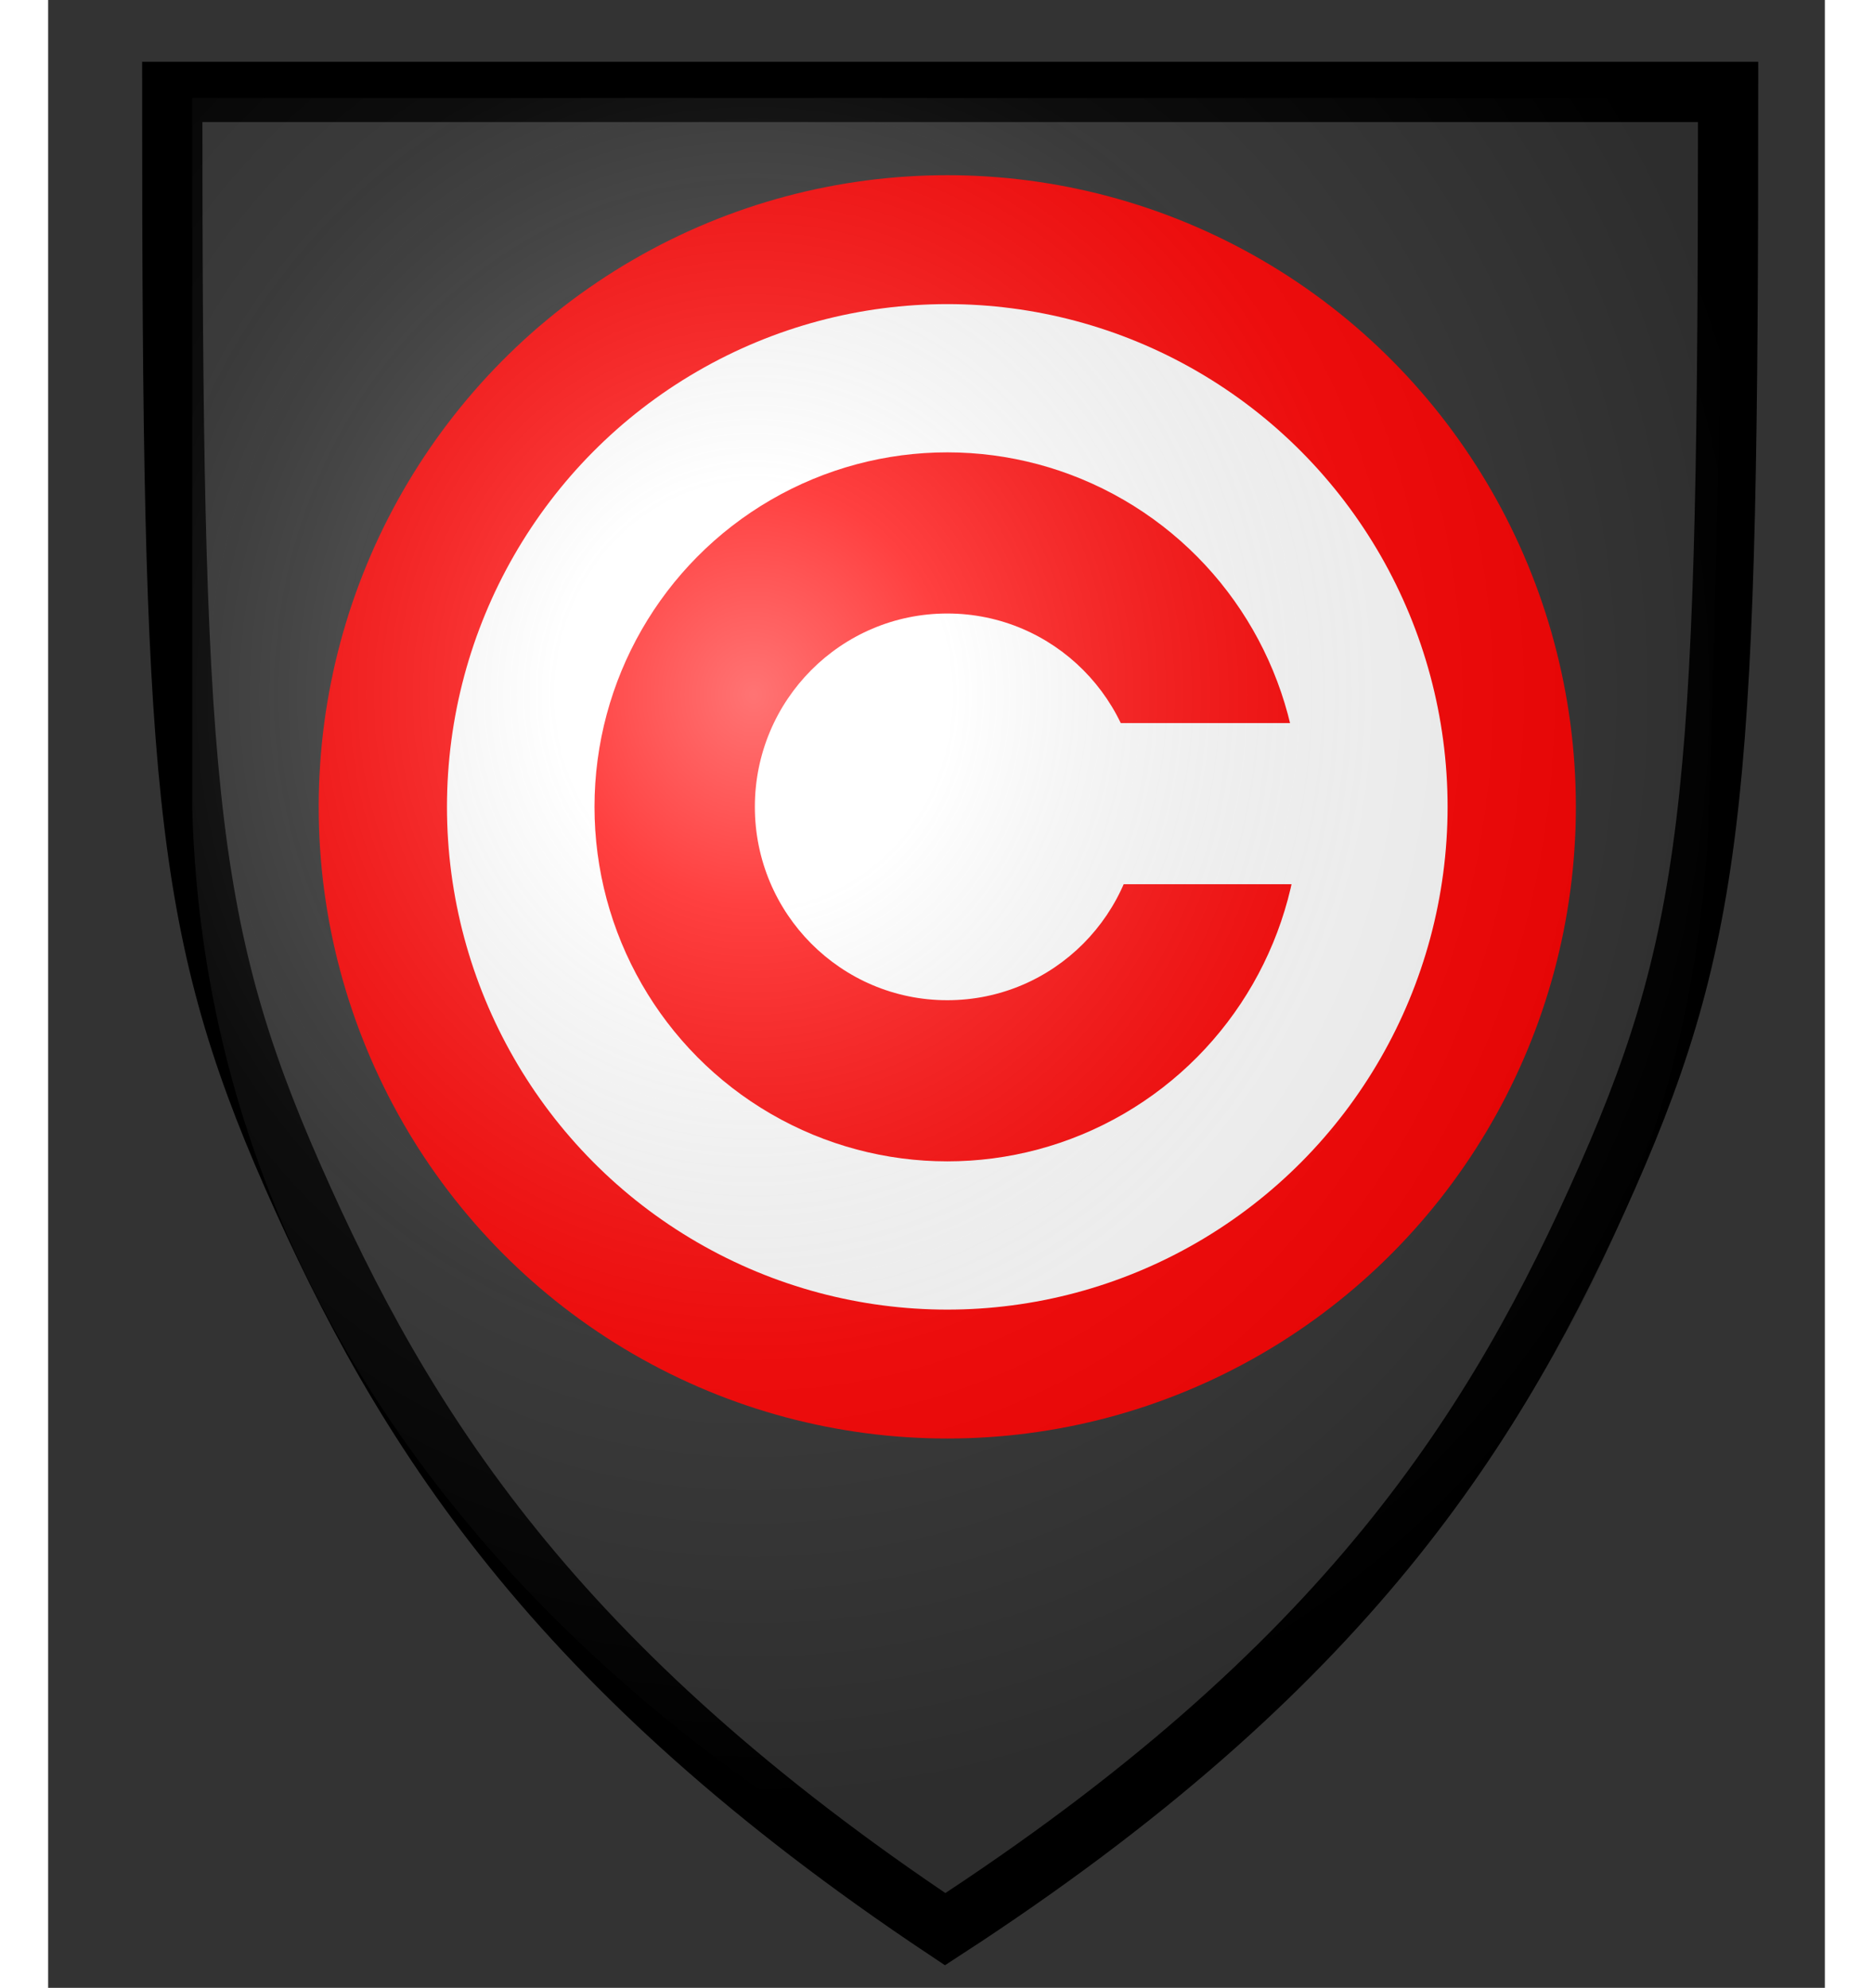 <?xml version="1.0" encoding="UTF-8" standalone="no"?>
<svg
   xmlns:dc="http://purl.org/dc/elements/1.1/"
   xmlns:cc="http://creativecommons.org/ns#"
   xmlns:rdf="http://www.w3.org/1999/02/22-rdf-syntax-ns#"
   xmlns:svg="http://www.w3.org/2000/svg"
   xmlns="http://www.w3.org/2000/svg"
   xmlns:xlink="http://www.w3.org/1999/xlink"
   xmlns:sodipodi="http://sodipodi.sourceforge.net/DTD/sodipodi-0.dtd"
   xmlns:inkscape="http://www.inkscape.org/namespaces/inkscape"
   version="1.0"
   width="409"
   height="434"
   viewBox="0 0 177 198"
   id="svg2"
   inkscape:version="0.47pre2 r22153"
   sodipodi:docname="Copyright_shield.svg">
  <rect x="0" y="0" width="177" height="198" fill="#333333" stroke="none"/>
  <defs
     id="defs22">
    <linearGradient
       inkscape:collect="always"
       id="linearGradient3606">
      <stop
         style="stop-color:#000000;stop-opacity:1;"
         offset="0"
         id="stop3608" />
      <stop
         style="stop-color:#e6e6e6;stop-opacity:0.142"
         offset="1"
         id="stop3610" />
    </linearGradient>
    <inkscape:perspective
       sodipodi:type="inkscape:persp3d"
       inkscape:vp_x="0 : 217 : 1"
       inkscape:vp_y="0 : 1000 : 0"
       inkscape:vp_z="409 : 217 : 1"
       inkscape:persp3d-origin="204.5 : 144.66667 : 1"
       id="perspective26" />
    <radialGradient
       inkscape:collect="always"
       xlink:href="#linearGradient3606"
       id="radialGradient3612"
       cx="343.89"
       cy="107.581"
       fx="343.89"
       fy="107.581"
       r="85.513"
       gradientUnits="userSpaceOnUse"
       gradientTransform="matrix(0.423,3.2056174e-8,-3.0171976e-8,0.398,198.529,64.78)" />
    <inkscape:perspective
       id="perspective2945"
       inkscape:persp3d-origin="0.5 : 0.33333333 : 1"
       inkscape:vp_z="1 : 0.5 : 1"
       inkscape:vp_y="0 : 1000 : 0"
       inkscape:vp_x="0 : 0.5 : 1"
       sodipodi:type="inkscape:persp3d" />
    <radialGradient
       inkscape:collect="always"
       xlink:href="#linearGradient2893"
       id="radialGradient2935"
       gradientUnits="userSpaceOnUse"
       gradientTransform="matrix(1.353,0,0,1.349,-743.223,-186.425)"
       cx="221.445"
       cy="226.331"
       fx="221.445"
       fy="226.331"
       r="300" />
    <linearGradient
       id="linearGradient2893">
      <stop
         id="stop2895"
         style="stop-color:#ffffff;stop-opacity:0.314"
         offset="0" />
      <stop
         id="stop2897"
         style="stop-color:#ffffff;stop-opacity:0.251"
         offset="0.19" />
      <stop
         id="stop2901"
         style="stop-color:#6b6b6b;stop-opacity:0.125"
         offset="0.6" />
      <stop
         id="stop2899"
         style="stop-color:#000000;stop-opacity:0.125"
         offset="1" />
    </linearGradient>
    <radialGradient
       r="300"
       fy="226.331"
       fx="221.445"
       cy="226.331"
       cx="221.445"
       gradientTransform="matrix(0.359,0,0,0.384,91.715,-22.811)"
       gradientUnits="userSpaceOnUse"
       id="radialGradient2956"
       xlink:href="#linearGradient2893"
       inkscape:collect="always" />
    <inkscape:perspective
       id="perspective2945-3"
       inkscape:persp3d-origin="0.5 : 0.33333333 : 1"
       inkscape:vp_z="1 : 0.5 : 1"
       inkscape:vp_y="0 : 1000 : 0"
       inkscape:vp_x="0 : 0.5 : 1"
       sodipodi:type="inkscape:persp3d" />
    <radialGradient
       inkscape:collect="always"
       xlink:href="#linearGradient2893-6"
       id="radialGradient2935-1"
       gradientUnits="userSpaceOnUse"
       gradientTransform="matrix(1.353,0,0,1.349,-743.223,-186.425)"
       cx="221.445"
       cy="226.331"
       fx="221.445"
       fy="226.331"
       r="300" />
    <linearGradient
       id="linearGradient2893-6">
      <stop
         id="stop2895-8"
         style="stop-color:#ffffff;stop-opacity:0.454;"
         offset="0" />
      <stop
         id="stop2897-8"
         style="stop-color:#ffffff;stop-opacity:0.251"
         offset="0.19" />
      <stop
         id="stop2901-2"
         style="stop-color:#6b6b6b;stop-opacity:0.125"
         offset="0.6" />
      <stop
         id="stop2899-7"
         style="stop-color:#000000;stop-opacity:0.125"
         offset="1" />
    </linearGradient>
    <radialGradient
       r="300"
       fy="226.331"
       fx="221.445"
       cy="226.331"
       cx="221.445"
       gradientTransform="matrix(0.343,0,0,0.369,-5.673,-14.325)"
       gradientUnits="userSpaceOnUse"
       id="radialGradient2956-7"
       xlink:href="#linearGradient2893-6"
       inkscape:collect="always" />
  </defs>
  <sodipodi:namedview
     pagecolor="#ffffff"
     bordercolor="#666666"
     borderopacity="1"
     objecttolerance="10"
     gridtolerance="10"
     guidetolerance="10"
     inkscape:pageopacity="0"
     inkscape:pageshadow="2"
     inkscape:window-width="1024"
     inkscape:window-height="712"
     id="namedview20"
     showgrid="false"
     inkscape:zoom="0.64197492"
     inkscape:cx="218.85071"
     inkscape:cy="223.31834"
     inkscape:window-x="-4"
     inkscape:window-y="-4"
     inkscape:window-maximized="1"
     inkscape:current-layer="svg2" />
  <path
     d="m 89.363,192.157 c 40,-26 55,-50 66,-75 11,-25 12,-40 12,-108 l -155,0 c 0,68 1,83 12,108 11,25 26,49 65,75 z"
     id="path4"
     style="fill:none;stroke:#000000;stroke-width:6" />
  <g
     transform="translate(2.275,2.157)"
     id="g6">
    <circle
       cx="98"
       cy="98"
       r="98"
       transform="matrix(0.639,0,0,0.642,24.677,15.294)"
       id="circle8"
       d="m 196,98 c 0,54.124 -43.876,98 -98,98 C 43.876,196 0,152.124 0,98 0,43.876 43.876,0 98,0 c 54.124,0 98,43.876 98,98 z"
       sodipodi:cx="98"
       sodipodi:cy="98"
       sodipodi:rx="98"
       sodipodi:ry="98"
       style="fill:#ff0000" />
    <g
       transform="matrix(0.639,0,0,0.642,24.677,15.294)"
       id="g10">
      <circle
         cx="98"
         cy="98"
         r="78"
         id="circle12"
         d="m 176,98 c 0,43.078 -34.922,78 -78,78 -43.078,0 -78,-34.922 -78,-78 0,-43.078 34.922,-78 78,-78 43.078,0 78,34.922 78,78 z"
         sodipodi:cx="98"
         sodipodi:cy="98"
         sodipodi:rx="78"
         sodipodi:ry="78"
         style="fill:#ffffff" />
      <circle
         cx="98"
         cy="98"
         r="55"
         id="circle14"
         d="m 153,98 c 0,30.376 -24.624,55 -55,55 -30.376,0 -55,-24.624 -55,-55 0,-30.376 24.624,-55 55,-55 30.376,0 55,24.624 55,55 z"
         sodipodi:cx="98"
         sodipodi:cy="98"
         sodipodi:rx="55"
         sodipodi:ry="55"
         style="fill:#ff0000" />
      <circle
         cx="98"
         cy="98"
         r="30"
         id="circle16"
         d="m 128,98 c 0,16.569 -13.431,30 -30,30 -16.569,0 -30,-13.431 -30,-30 0,-16.569 13.431,-30 30,-30 16.569,0 30,13.431 30,30 z"
         sodipodi:cx="98"
         sodipodi:cy="98"
         sodipodi:rx="30"
         sodipodi:ry="30"
         style="fill:#ffffff" />
      <rect
         width="31"
         height="25"
         x="123"
         y="85"
         id="rect18"
         style="fill:#ffffff" />
    </g>
  </g>
  <path
     style="fill:url(#radialGradient2956-7);fill-opacity:1;fill-rule:evenodd;stroke:none"
     id="path2875"
     d="m 89.906,189.519 c 0,0 73.039,-31.643 75.551,-108.947 2.54,-78.142 0,-70.815 0,-70.815 l -151.102,0 0,70.815 C 16.49,156.745 89.906,189.519 89.906,189.519 z"
     sodipodi:nodetypes="cscccc" />
</svg>
